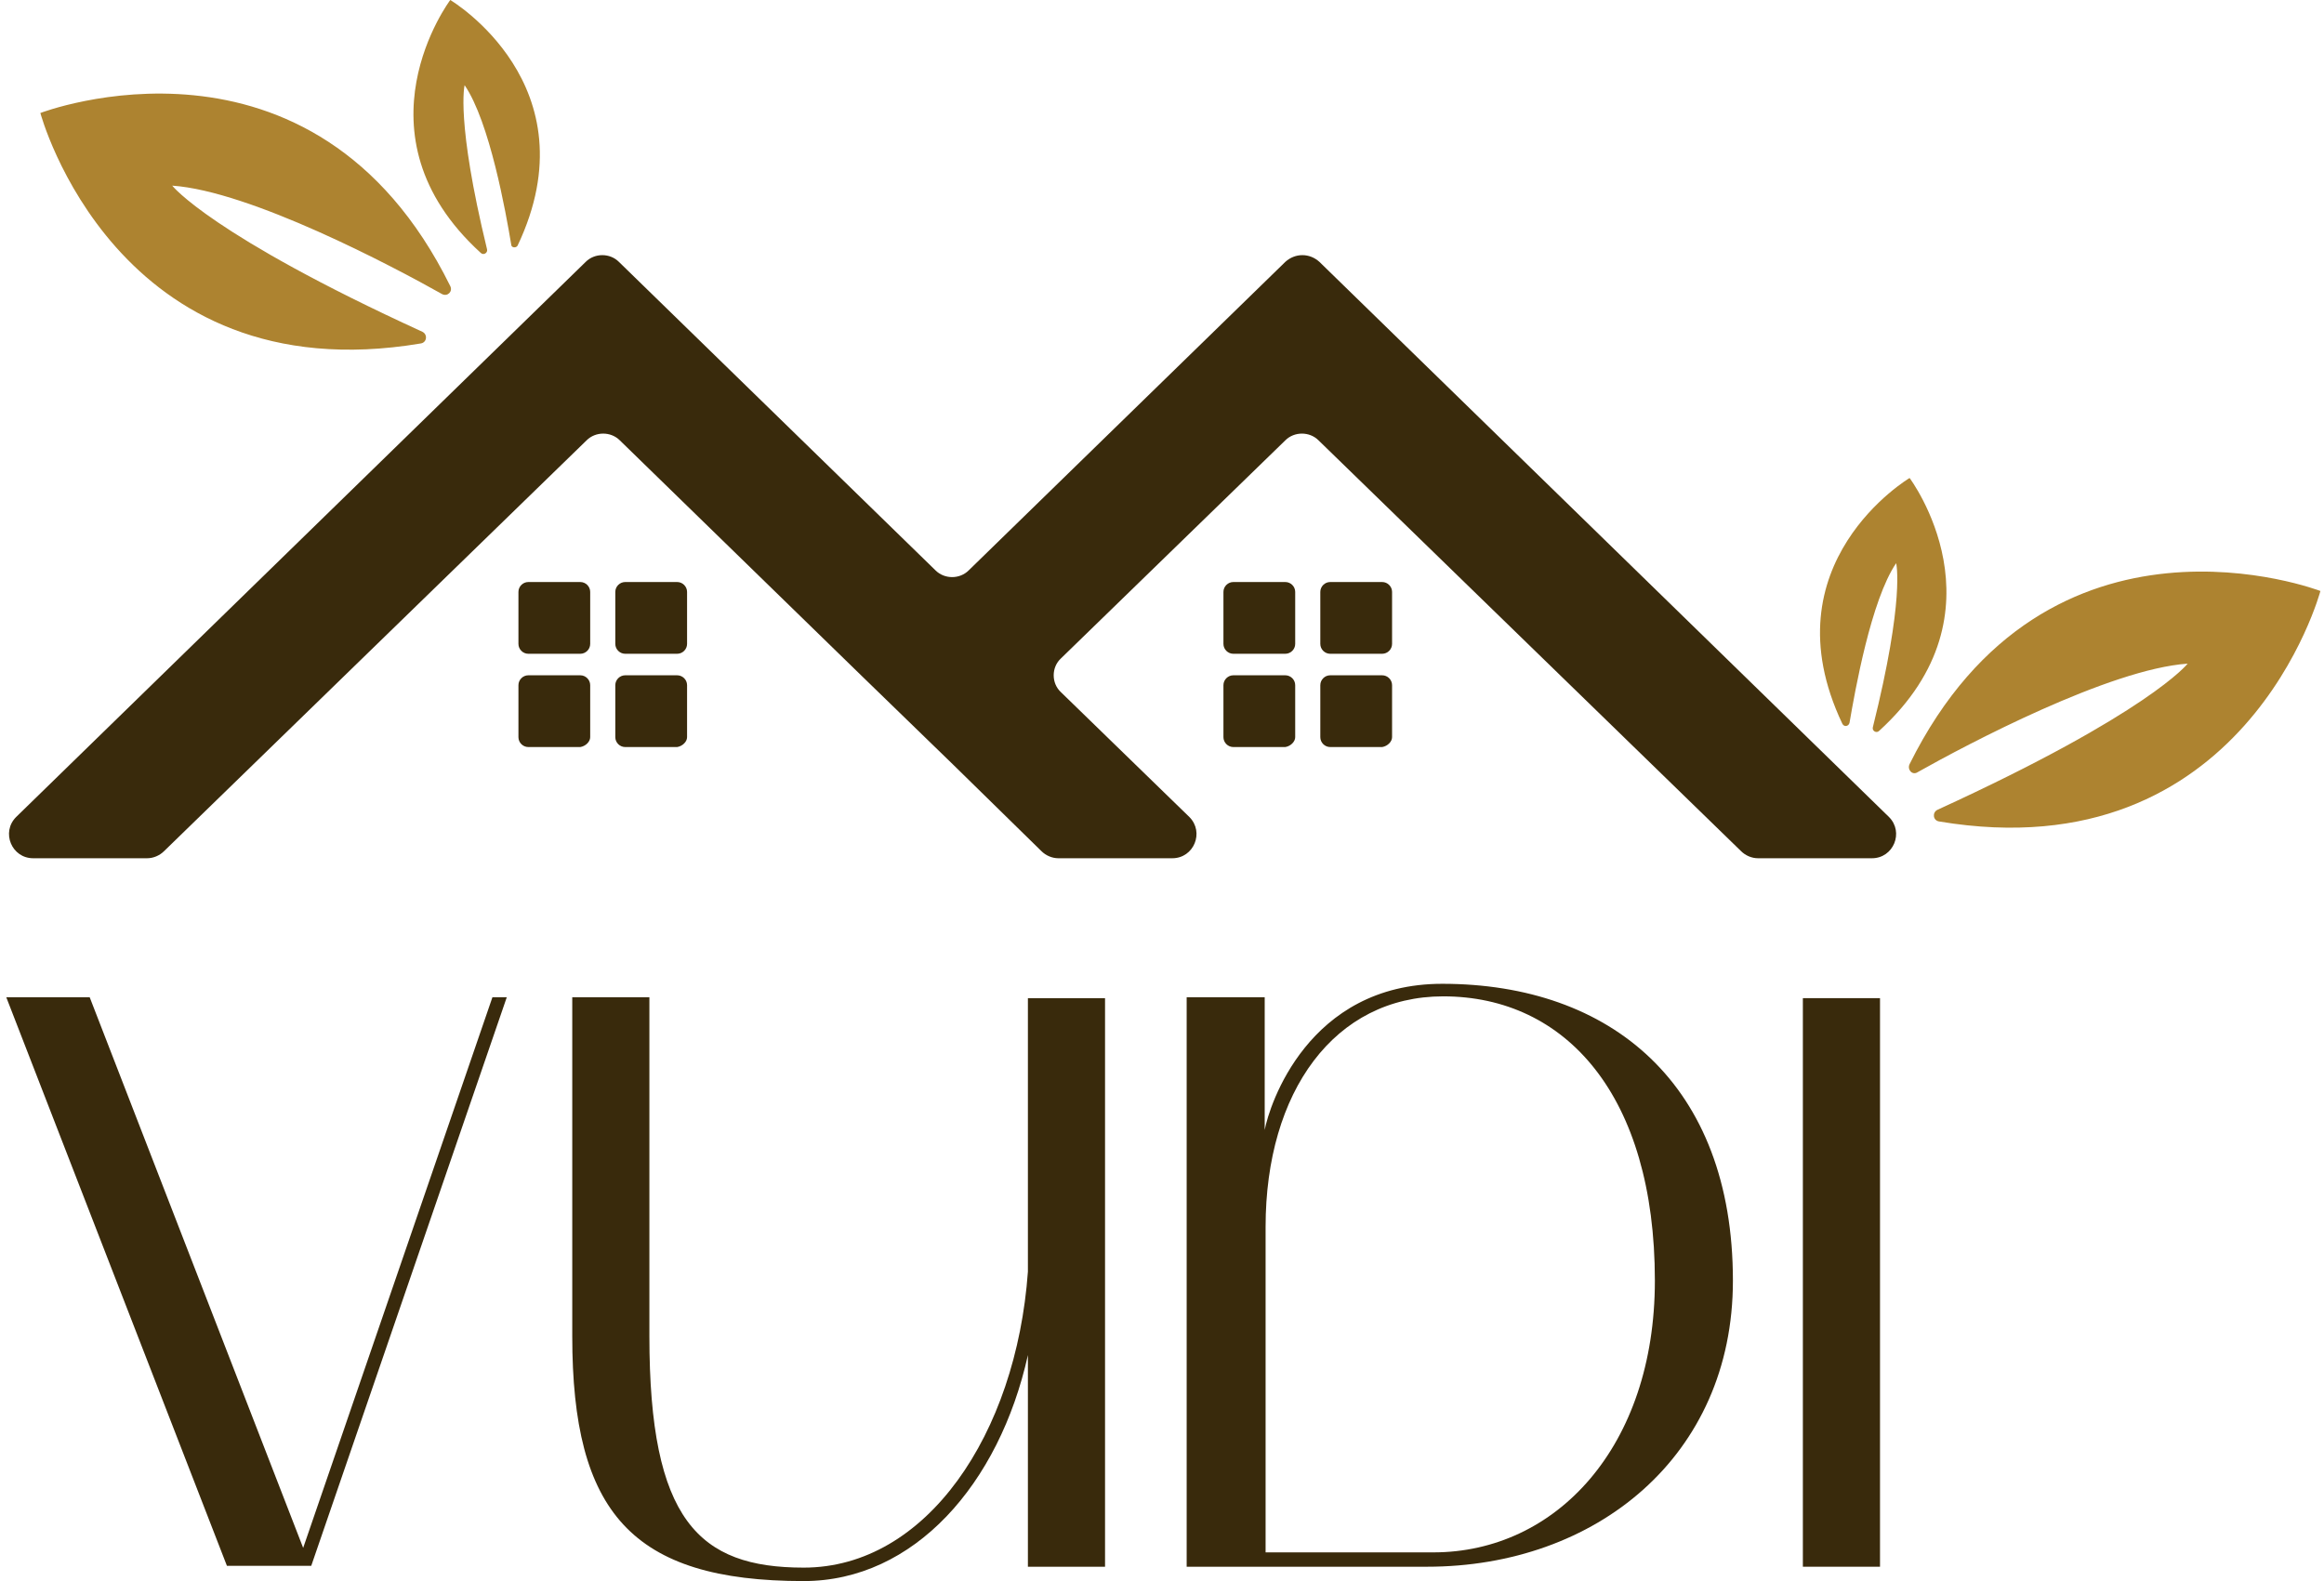 <svg xmlns="http://www.w3.org/2000/svg" xmlns:xlink="http://www.w3.org/1999/xlink" id="Layer_2_00000008131113861334862390000012096801747641910710_" x="0px" y="0px" viewBox="0 0 259.1 176.3" style="enable-background:new 0 0 259.1 176.3;" xml:space="preserve"><style type="text/css">	.st0{clip-path:url(#SVGID_00000127728564951282848550000002011354966386227108_);fill:#AD8330;}	.st1{clip-path:url(#SVGID_00000127728564951282848550000002011354966386227108_);fill:#392A0C;}	.st2{clip-path:url(#SVGID_00000134242904294691287360000012921786518151260568_);}	.st3{fill:#392A0C;}	.st4{opacity:0;}</style><g>	<defs>		<rect id="SVGID_1_" x="-68.5" y="0" width="349.5" height="231"></rect>	</defs>	<clipPath id="SVGID_00000176031250384042296690000005272315898817166981_">		<use xlink:href="#SVGID_1_" style="overflow:visible;"></use>	</clipPath></g><g>	<defs>		<rect id="SVGID_00000052820023829374848010000017207449733720325785_" x="0" y="0" width="258.7" height="97.5"></rect>	</defs>	<clipPath id="SVGID_00000150803685628486151870000010859388653711551104_">		<use xlink:href="#SVGID_00000052820023829374848010000017207449733720325785_" style="overflow:visible;"></use>	</clipPath>	<path style="clip-path:url(#SVGID_00000150803685628486151870000010859388653711551104_);fill:#AD8330;" d="M49.3,32.8  c-5.5-3.1-21.4-11.5-30.1-12.1c0,0,4.3,5.5,27.9,16.3c0.6,0.3,0.5,1.2-0.2,1.3C12.9,44,4.5,12.6,4.5,12.6S34.9,0.9,50.2,31.9  C50.5,32.5,49.9,33.1,49.3,32.8 M57.7,27.4C66.2,9.5,50.2,0,50.2,0S39,14.9,53.6,28.2c0.3,0.3,0.8,0,0.7-0.4  c-3.5-14.4-2.5-18.3-2.5-18.3c2.8,4.1,4.6,14.2,5.2,17.8C57,27.6,57.5,27.7,57.7,27.4z M213.8,86.1c5.5-3.1,21.4-11.5,30.1-12.1  c0,0-4.3,5.5-27.9,16.3c-0.6,0.3-0.5,1.2,0.2,1.3c34.1,5.7,42.5-25.7,42.5-25.7s-30.4-11.7-45.8,19.3  C212.6,85.8,213.2,86.5,213.8,86.1z M206.2,80.6c0.6-3.5,2.4-13.7,5.2-17.8c0,0,1,3.9-2.6,18.3c-0.1,0.4,0.4,0.7,0.7,0.4  c14.6-13.3,3.4-28.2,3.4-28.2s-16,9.5-7.5,27.4C205.6,81.1,206.1,81,206.2,80.6z"></path>	<path style="clip-path:url(#SVGID_00000150803685628486151870000010859388653711551104_);fill:#392A0C;" d="M147.1,29.2l63.5,61.9  c1.7,1.7,0.5,4.6-1.9,4.6H196c-0.7,0-1.4-0.3-1.9-0.8l-47.1-45.8c-1-1-2.7-1-3.7,0l-25,24.3c-1.1,1-1.1,2.8,0,3.8l14.3,13.9  c1.7,1.7,0.5,4.6-1.9,4.6H118c-0.7,0-1.4-0.3-1.9-0.8l-9.9-9.7L96,75.3L69.1,49.1c-1-1-2.7-1-3.7,0L18.3,94.9  c-0.5,0.5-1.2,0.8-1.9,0.8H3.7c-2.4,0-3.6-2.9-1.9-4.6l63.5-61.9c1-1,2.7-1,3.7,0l35.3,34.4c1,1,2.7,1,3.7,0l35.3-34.4  C144.4,28.2,146,28.2,147.1,29.2 M65.8,71.8V66c0-0.6-0.5-1.1-1.1-1.1h-5.8c-0.6,0-1.1,0.5-1.1,1.1v5.8c0,0.6,0.5,1.1,1.1,1.1h5.8  C65.3,72.9,65.8,72.4,65.8,71.8z M76.6,71.8V66c0-0.6-0.5-1.1-1.1-1.1h-5.8c-0.6,0-1.1,0.5-1.1,1.1v5.8c0,0.6,0.5,1.1,1.1,1.1h5.8  C76.1,72.9,76.6,72.4,76.6,71.8z M65.8,82.2v-5.8c0-0.6-0.5-1.1-1.1-1.1h-5.8c-0.6,0-1.1,0.5-1.1,1.1v5.8c0,0.6,0.5,1.1,1.1,1.1  h5.8C65.3,83.2,65.8,82.7,65.8,82.2z M76.6,82.2v-5.8c0-0.6-0.5-1.1-1.1-1.1h-5.8c-0.6,0-1.1,0.5-1.1,1.1v5.8  c0,0.6,0.5,1.1,1.1,1.1h5.8C76.1,83.2,76.6,82.7,76.6,82.2z M144.4,71.8V66c0-0.6-0.5-1.1-1.1-1.1h-5.8c-0.6,0-1.1,0.5-1.1,1.1v5.8  c0,0.6,0.5,1.1,1.1,1.1h5.8C143.9,72.9,144.4,72.4,144.4,71.8z M155.2,71.8V66c0-0.6-0.5-1.1-1.1-1.1h-5.8c-0.6,0-1.1,0.5-1.1,1.1  v5.8c0,0.6,0.5,1.1,1.1,1.1h5.8C154.7,72.9,155.2,72.4,155.2,71.8z M144.4,82.2v-5.8c0-0.6-0.5-1.1-1.1-1.1h-5.8  c-0.6,0-1.1,0.5-1.1,1.1v5.8c0,0.6,0.5,1.1,1.1,1.1h5.8C143.9,83.2,144.4,82.7,144.4,82.2z M155.2,82.2v-5.8c0-0.6-0.5-1.1-1.1-1.1  h-5.8c-0.6,0-1.1,0.5-1.1,1.1v5.8c0,0.6,0.5,1.1,1.1,1.1h5.8C154.7,83.2,155.2,82.7,155.2,82.2z"></path></g><g>	<defs>		<rect id="SVGID_00000057865025661102180120000001993948665327914938_" x="-68.5" y="0" width="349.5" height="231"></rect>	</defs>	<clipPath id="SVGID_00000054262509866375875350000016934205849176200370_">		<use xlink:href="#SVGID_00000057865025661102180120000001993948665327914938_" style="overflow:visible;"></use>	</clipPath>	<g style="clip-path:url(#SVGID_00000054262509866375875350000016934205849176200370_);">		<path class="st3" d="M10,111.2l23.8,61.4l21.1-61.4h1.6l-21.8,63.4h-9.4L0.7,111.2H10z"></path>	</g>	<g style="clip-path:url(#SVGID_00000054262509866375875350000016934205849176200370_);">		<path class="st3" d="M63.8,111.2h8.6V149c0,20.5,5.5,25.8,17.2,25.8c13.7,0,23.7-14.9,25-33v-30.5h8.6v63.4h-8.6v-23.6   c-3.2,14.4-12.7,25.2-25,25.2c-19.2,0-25.8-7.7-25.8-27.3V111.2z"></path>	</g>	<g style="clip-path:url(#SVGID_00000054262509866375875350000016934205849176200370_);">		<path class="st3" d="M132.4,111.2h8.6V126c0.5-2.7,4.8-16.3,19.8-16.3c18.8,0,32.4,11.2,32.4,33.1c0,19.6-15.3,31.9-34.1,31.9   h-26.8V111.2z M159.8,173.1c13.7,0,24.7-11.8,24.7-30.3c0-20.6-9.9-31.7-23.6-31.7c-12.1,0-19.8,10.6-19.8,25.7v36.3H159.8z"></path>	</g>	<g style="clip-path:url(#SVGID_00000054262509866375875350000016934205849176200370_);">		<path class="st3" d="M209.7,174.7H201v-63.4h8.6V174.7z"></path>	</g></g><rect x="0" class="st4" width="259.1" height="97.5"></rect></svg>